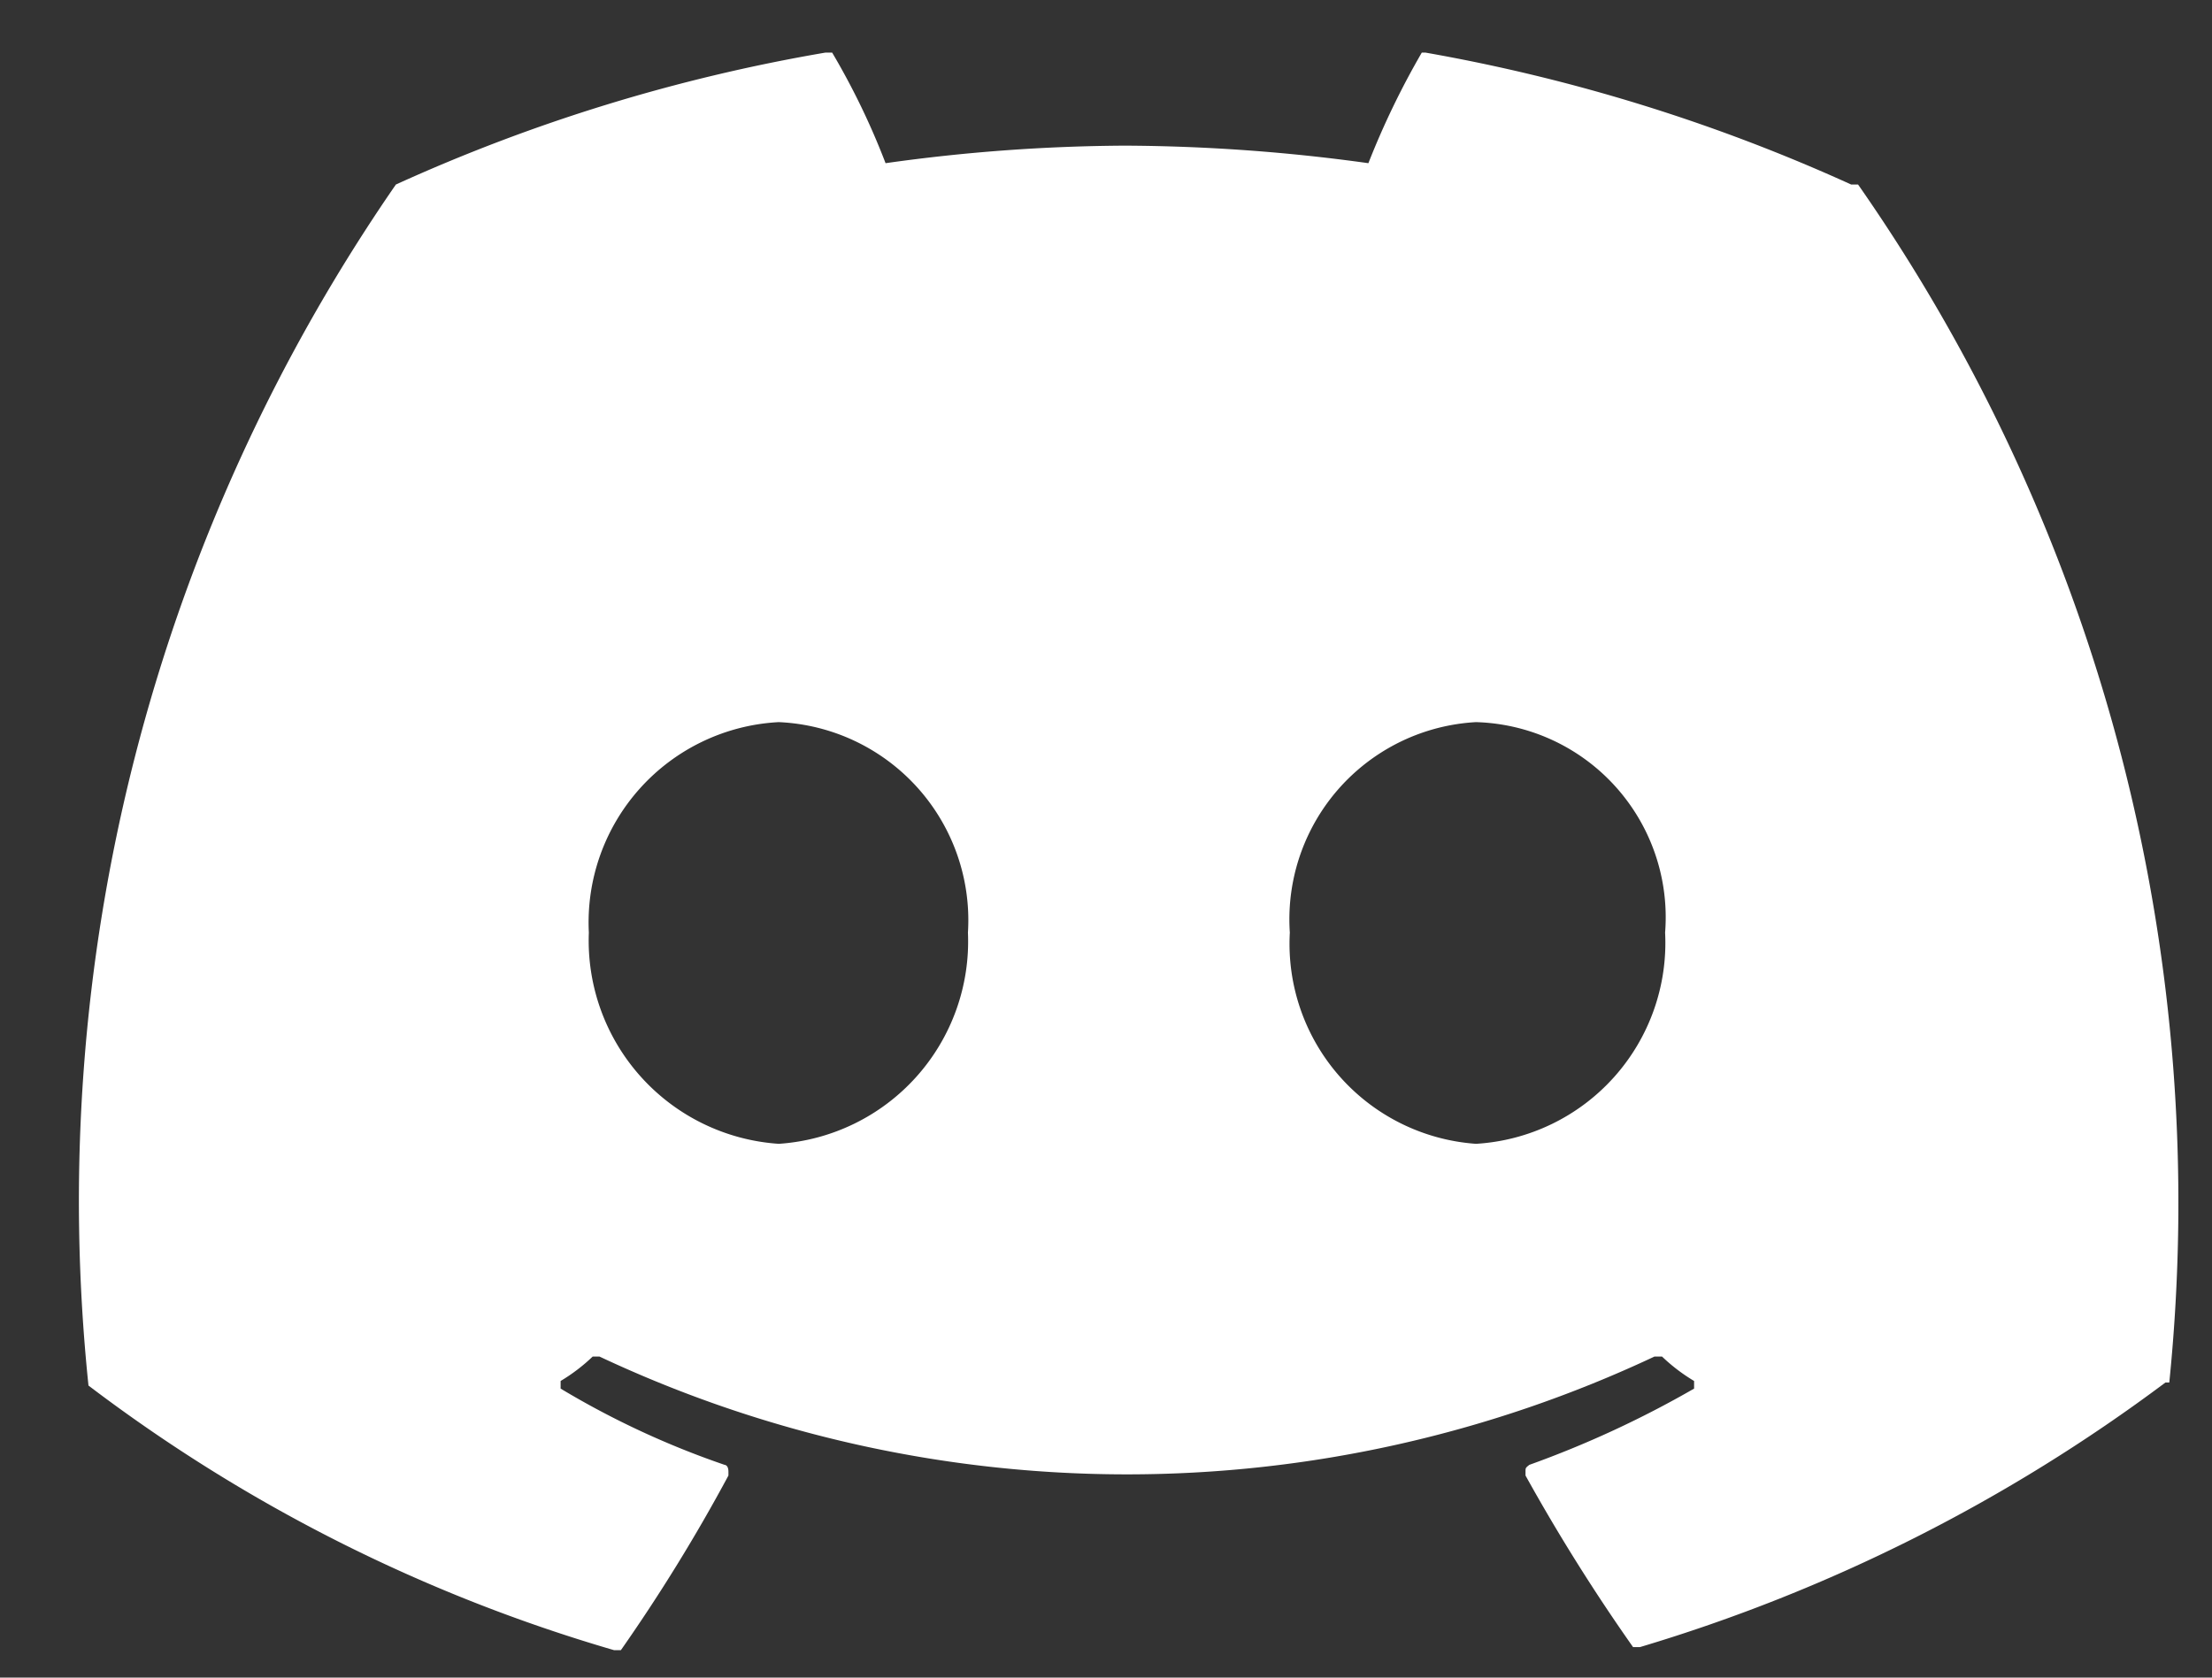 <svg id="Layer_1" data-name="Layer 1" xmlns="http://www.w3.org/2000/svg" viewBox="0 0 29 22"><rect x="0" y="0" width="29" height="22" fill="#333333" stroke="none"/><defs><style>.cls-1{fill:#fff;}</style></defs><path class="cls-1" d="M24.36,2.42a23.33,23.33,0,0,1,4.08,15.71s0,0-.05,0a22,22,0,0,1-6.89,3.47h-.09A24.72,24.72,0,0,1,20,19.35V19.3c0-.05,0-.05.05-.09a13.38,13.38,0,0,0,2.16-1s0,0,0,0,0-.05,0-.1a2.34,2.34,0,0,1-.42-.32h-.1a16.25,16.25,0,0,1-13.83,0H7.77a2.34,2.34,0,0,1-.42.32s0,0,0,.1,0,0,0,0a11.24,11.24,0,0,0,2.15,1s.05,0,.05.09v.05a22.74,22.74,0,0,1-1.41,2.29H8.05a21.19,21.19,0,0,1-6.89-3.47s0,0,0,0A23.45,23.45,0,0,1,5.19,2.42h0A22.91,22.91,0,0,1,10.82.69h.09a9.61,9.61,0,0,1,.7,1.45,23.2,23.2,0,0,1,3.14-.23,23.83,23.83,0,0,1,3.19.23,10.67,10.67,0,0,1,.7-1.45l.05,0a0,0,0,0,0,0,0,23.18,23.18,0,0,1,5.58,1.73ZM10.21,15a2.66,2.66,0,0,0,2.48-2.77,2.6,2.6,0,0,0-2.48-2.76,2.63,2.63,0,0,0-2.49,2.76A2.67,2.67,0,0,0,10.21,15Zm9.14,0a2.64,2.64,0,0,0,2.48-2.77,2.56,2.56,0,0,0-2.48-2.76,2.59,2.59,0,0,0-2.44,2.76A2.63,2.63,0,0,0,19.35,15Z"/></svg>